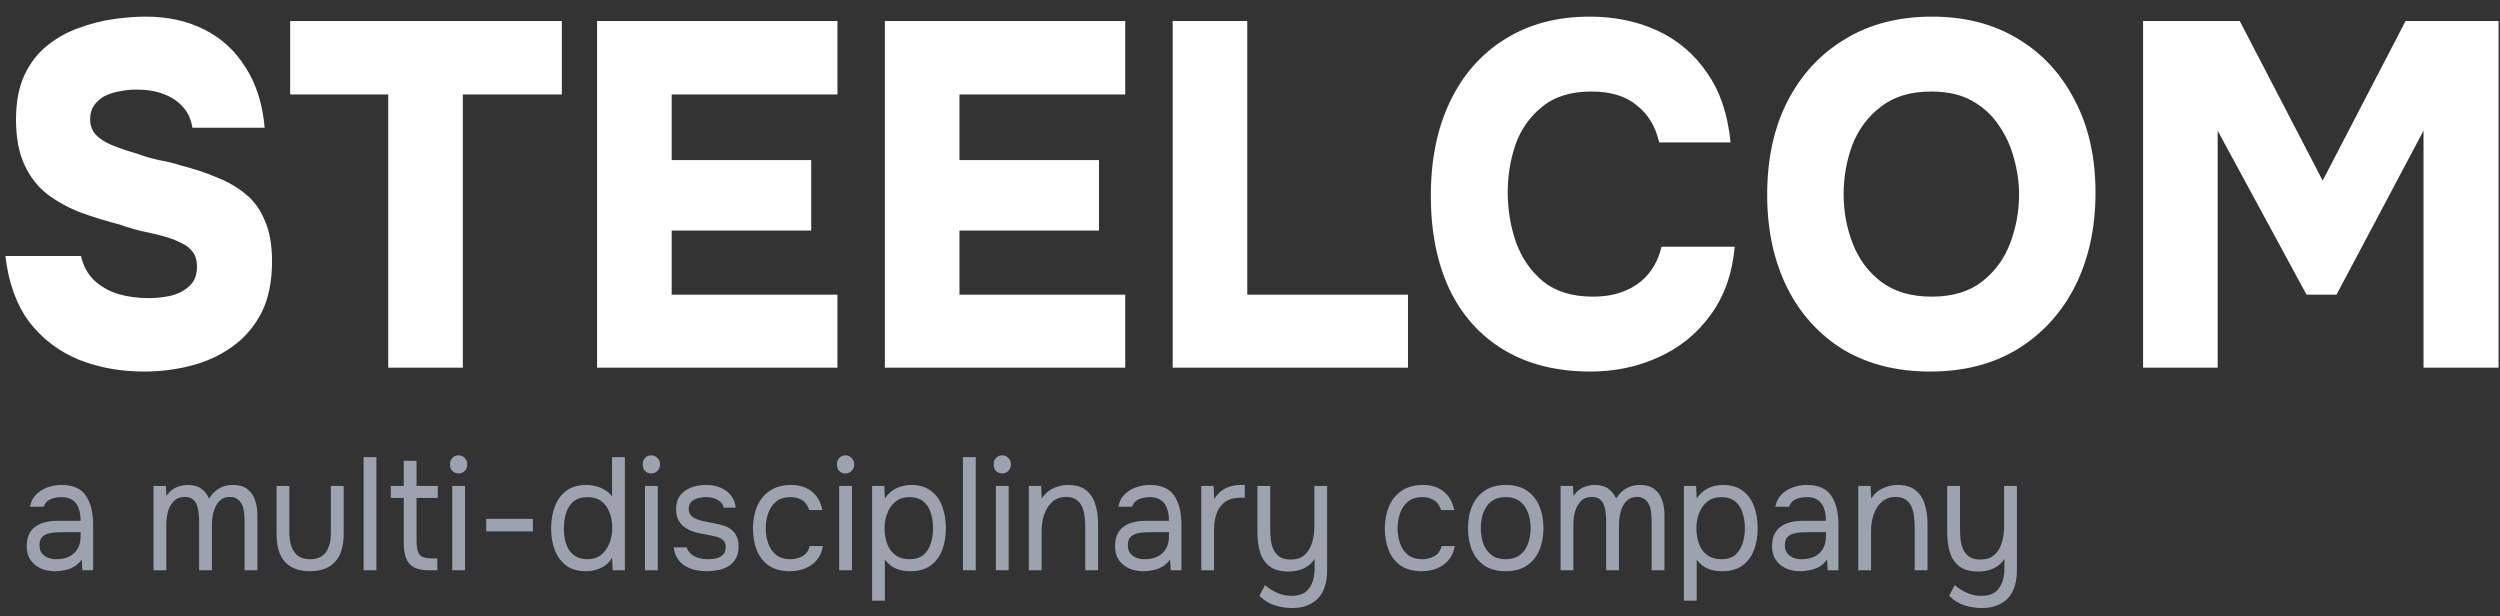 <?xml version="1.0" encoding="UTF-8"?> <svg xmlns="http://www.w3.org/2000/svg" width="146" height="36" viewBox="0 0 146 36" fill="none"><rect x="0" y="0" width="146" height="36" fill="#333333" stroke="none"/><path d="M8.411 21.698C7.048 21.698 5.784 21.47 4.619 21.012C3.454 20.536 2.486 19.802 1.715 18.811C0.962 17.8 0.496 16.514 0.316 14.951H4.727C4.87 15.542 5.13 16.018 5.507 16.381C5.901 16.743 6.376 17.009 6.932 17.181C7.488 17.334 8.079 17.41 8.707 17.41C9.137 17.41 9.567 17.362 9.997 17.267C10.428 17.152 10.786 16.962 11.073 16.695C11.36 16.428 11.503 16.057 11.503 15.58C11.503 15.218 11.423 14.932 11.261 14.722C11.1 14.494 10.867 14.313 10.562 14.179C10.275 14.027 9.917 13.893 9.487 13.779C9.218 13.703 8.94 13.636 8.653 13.579C8.366 13.522 8.088 13.455 7.819 13.379C7.55 13.302 7.281 13.217 7.012 13.121C6.206 12.912 5.435 12.673 4.7 12.407C3.965 12.121 3.31 11.758 2.737 11.32C2.181 10.882 1.742 10.31 1.419 9.605C1.096 8.9 0.935 8.023 0.935 6.975C0.935 5.964 1.096 5.107 1.419 4.401C1.76 3.677 2.208 3.096 2.764 2.657C3.337 2.2 3.956 1.857 4.619 1.628C5.3 1.38 5.973 1.209 6.636 1.114C7.317 1.018 7.945 0.971 8.518 0.971C9.791 0.971 10.921 1.218 11.907 1.714C12.911 2.21 13.717 2.943 14.327 3.915C14.954 4.868 15.331 6.05 15.457 7.461H11.235C11.163 6.965 10.975 6.555 10.67 6.231C10.383 5.907 10.006 5.659 9.54 5.488C9.092 5.316 8.572 5.231 7.981 5.231C7.622 5.231 7.272 5.269 6.932 5.345C6.609 5.402 6.322 5.497 6.071 5.631C5.838 5.764 5.641 5.945 5.48 6.174C5.336 6.384 5.264 6.651 5.264 6.975C5.264 7.318 5.372 7.613 5.587 7.861C5.802 8.09 6.107 8.29 6.502 8.461C6.914 8.633 7.416 8.804 8.007 8.976C8.42 9.128 8.841 9.252 9.271 9.347C9.72 9.424 10.15 9.529 10.562 9.662C11.315 9.853 12.005 10.081 12.633 10.348C13.278 10.596 13.843 10.92 14.327 11.32C14.811 11.701 15.188 12.216 15.457 12.864C15.743 13.493 15.887 14.293 15.887 15.266C15.887 16.447 15.681 17.448 15.268 18.267C14.856 19.068 14.291 19.726 13.574 20.24C12.857 20.755 12.05 21.127 11.154 21.355C10.275 21.584 9.361 21.698 8.411 21.698ZM22.673 21.47V5.516H16.945V1.228H32.811V5.516H27.029V21.47H22.673ZM34.869 21.47V1.228H48.907V5.516H39.226V9.347H47.374V13.464H39.226V17.21H48.907V21.47H34.869ZM51.676 21.47V1.228H65.714V5.516H56.033V9.347H64.181V13.464H56.033V17.21H65.714V21.47H51.676ZM68.484 21.47V1.228H72.84V17.21H82.226V21.47H68.484ZM92.891 21.698C90.919 21.698 89.234 21.279 87.836 20.44C86.437 19.602 85.371 18.41 84.635 16.867C83.918 15.323 83.56 13.512 83.56 11.434C83.56 9.319 83.936 7.48 84.689 5.917C85.442 4.354 86.509 3.144 87.889 2.286C89.288 1.409 90.937 0.971 92.838 0.971C94.308 0.971 95.634 1.247 96.817 1.8C98.001 2.353 98.96 3.172 99.695 4.259C100.448 5.326 100.905 6.679 101.066 8.318H96.898C96.683 7.384 96.244 6.66 95.581 6.145C94.935 5.612 94.057 5.345 92.945 5.345C91.744 5.345 90.785 5.64 90.068 6.231C89.351 6.803 88.831 7.537 88.508 8.433C88.203 9.328 88.051 10.262 88.051 11.234C88.051 12.245 88.212 13.217 88.535 14.151C88.876 15.085 89.404 15.847 90.121 16.438C90.856 17.029 91.825 17.324 93.026 17.324C93.743 17.324 94.37 17.21 94.908 16.981C95.464 16.752 95.921 16.419 96.28 15.98C96.638 15.542 96.889 15.018 97.033 14.408H101.308C101.165 15.99 100.69 17.324 99.883 18.41C99.094 19.497 98.081 20.316 96.844 20.869C95.625 21.422 94.308 21.698 92.891 21.698ZM112.723 21.698C110.769 21.698 109.075 21.269 107.641 20.412C106.224 19.535 105.131 18.325 104.36 16.781C103.589 15.218 103.203 13.417 103.203 11.377C103.203 9.281 103.598 7.461 104.387 5.917C105.193 4.354 106.314 3.144 107.748 2.286C109.182 1.409 110.877 0.971 112.831 0.971C114.749 0.971 116.416 1.4 117.833 2.257C119.267 3.115 120.378 4.316 121.167 5.86C121.974 7.384 122.377 9.185 122.377 11.263C122.377 13.302 121.983 15.113 121.194 16.695C120.405 18.258 119.285 19.487 117.833 20.383C116.398 21.26 114.695 21.698 112.723 21.698ZM112.804 17.324C114.023 17.324 115.009 17.029 115.762 16.438C116.515 15.847 117.062 15.094 117.402 14.179C117.743 13.264 117.913 12.33 117.913 11.377C117.913 10.672 117.815 9.967 117.617 9.262C117.438 8.556 117.142 7.908 116.73 7.318C116.336 6.727 115.816 6.25 115.17 5.888C114.525 5.526 113.727 5.345 112.777 5.345C111.576 5.345 110.599 5.64 109.846 6.231C109.093 6.803 108.537 7.546 108.178 8.461C107.838 9.376 107.668 10.339 107.668 11.349C107.668 12.359 107.847 13.321 108.205 14.236C108.564 15.151 109.12 15.895 109.873 16.466C110.644 17.038 111.621 17.324 112.804 17.324ZM125.156 21.47V1.228H130.803L135.644 10.548L140.485 1.228H145.916V21.47H141.534V7.632L136.451 17.21H134.703L129.512 7.632V21.47H125.156Z" fill="white"></path><path d="M3.205 33.359C2.994 33.359 2.788 33.331 2.589 33.275C2.396 33.213 2.22 33.122 2.062 33.004C1.909 32.879 1.786 32.727 1.692 32.546C1.605 32.359 1.561 32.144 1.561 31.901C1.561 31.62 1.607 31.384 1.701 31.191C1.801 30.997 1.933 30.845 2.097 30.733C2.261 30.62 2.451 30.539 2.668 30.49C2.885 30.44 3.111 30.415 3.345 30.415H4.708C4.708 30.134 4.67 29.891 4.594 29.686C4.523 29.48 4.406 29.321 4.242 29.209C4.078 29.091 3.861 29.032 3.591 29.032C3.427 29.032 3.275 29.05 3.134 29.088C2.994 29.125 2.873 29.184 2.774 29.265C2.674 29.346 2.601 29.455 2.554 29.592H1.754C1.795 29.368 1.874 29.178 1.991 29.022C2.114 28.86 2.261 28.729 2.431 28.63C2.607 28.524 2.794 28.446 2.994 28.396C3.193 28.346 3.392 28.321 3.591 28.321C4.26 28.321 4.734 28.53 5.016 28.947C5.297 29.365 5.438 29.929 5.438 30.639V33.303H4.813L4.769 32.677C4.641 32.864 4.485 33.007 4.304 33.107C4.122 33.206 3.934 33.272 3.741 33.303C3.553 33.34 3.375 33.359 3.205 33.359ZM3.275 32.658C3.568 32.658 3.82 32.608 4.031 32.508C4.248 32.403 4.415 32.25 4.532 32.05C4.649 31.851 4.708 31.608 4.708 31.321V31.078H3.89C3.697 31.078 3.506 31.081 3.319 31.088C3.131 31.094 2.961 31.119 2.809 31.163C2.657 31.206 2.533 31.281 2.44 31.387C2.352 31.493 2.308 31.645 2.308 31.845C2.308 32.032 2.352 32.184 2.44 32.303C2.533 32.421 2.654 32.512 2.8 32.574C2.953 32.63 3.111 32.658 3.275 32.658ZM8.965 33.303V28.377H9.686L9.721 28.966C9.821 28.817 9.932 28.695 10.055 28.602C10.184 28.508 10.325 28.44 10.477 28.396C10.635 28.346 10.802 28.321 10.978 28.321C11.301 28.321 11.561 28.396 11.761 28.546C11.96 28.689 12.109 28.879 12.209 29.116C12.315 28.947 12.435 28.804 12.569 28.686C12.71 28.567 12.866 28.477 13.035 28.415C13.211 28.352 13.405 28.321 13.616 28.321C13.956 28.321 14.228 28.399 14.433 28.555C14.644 28.711 14.797 28.922 14.89 29.19C14.984 29.452 15.031 29.748 15.031 30.078V33.303H14.284V30.48C14.284 30.318 14.275 30.153 14.258 29.985C14.246 29.817 14.211 29.661 14.152 29.517C14.093 29.368 14.005 29.25 13.888 29.162C13.777 29.069 13.619 29.022 13.414 29.022C13.22 29.022 13.056 29.072 12.921 29.172C12.792 29.265 12.687 29.393 12.605 29.555C12.523 29.717 12.464 29.891 12.429 30.078C12.394 30.259 12.376 30.44 12.376 30.62V33.303H11.629V30.471C11.629 30.315 11.62 30.153 11.602 29.985C11.591 29.817 11.558 29.661 11.506 29.517C11.459 29.368 11.377 29.25 11.259 29.162C11.148 29.069 10.993 29.022 10.794 29.022C10.512 29.022 10.293 29.109 10.134 29.284C9.976 29.452 9.865 29.661 9.8 29.91C9.742 30.153 9.712 30.393 9.712 30.63V33.303H8.965ZM18.102 33.359C17.463 33.359 16.977 33.178 16.643 32.817C16.315 32.456 16.151 31.901 16.151 31.153V28.377H16.898V31.116C16.898 31.44 16.942 31.717 17.03 31.948C17.118 32.178 17.25 32.356 17.425 32.48C17.607 32.599 17.833 32.658 18.102 32.658C18.384 32.658 18.615 32.599 18.797 32.48C18.979 32.356 19.11 32.178 19.192 31.948C19.28 31.717 19.324 31.44 19.324 31.116V28.377H20.072V31.153C20.072 31.901 19.902 32.456 19.562 32.817C19.228 33.178 18.741 33.359 18.102 33.359ZM21.234 33.303V26.695H21.981V33.303H21.234ZM25.038 33.303C24.686 33.303 24.402 33.247 24.185 33.135C23.974 33.023 23.819 32.848 23.719 32.611C23.626 32.374 23.579 32.075 23.579 31.714V29.078H22.823V28.377H23.579V26.91H24.326V28.377H25.566V29.078H24.326V31.63C24.326 31.966 24.382 32.216 24.493 32.378C24.61 32.533 24.845 32.611 25.196 32.611H25.539V33.303H25.038ZM26.411 33.303V28.377H27.158V33.303H26.411ZM26.78 27.648C26.628 27.648 26.504 27.598 26.411 27.499C26.323 27.399 26.279 27.271 26.279 27.116C26.279 26.96 26.326 26.835 26.419 26.742C26.513 26.642 26.633 26.592 26.78 26.592C26.915 26.592 27.032 26.642 27.132 26.742C27.237 26.841 27.29 26.966 27.29 27.116C27.29 27.271 27.24 27.399 27.14 27.499C27.041 27.598 26.921 27.648 26.78 27.648ZM28.395 31.032V30.303H31.121V31.032H28.395ZM34.215 33.359C33.752 33.359 33.371 33.25 33.073 33.032C32.774 32.807 32.551 32.508 32.404 32.135C32.258 31.755 32.185 31.328 32.185 30.854C32.185 30.381 32.258 29.954 32.404 29.574C32.551 29.187 32.777 28.882 33.081 28.658C33.386 28.433 33.776 28.321 34.251 28.321C34.432 28.321 34.614 28.346 34.796 28.396C34.983 28.44 35.159 28.511 35.323 28.611C35.487 28.704 35.628 28.832 35.745 28.994V26.695H36.492V33.303H35.78L35.745 32.565C35.64 32.752 35.505 32.904 35.341 33.023C35.183 33.135 35.007 33.219 34.813 33.275C34.62 33.331 34.421 33.359 34.215 33.359ZM34.321 32.658C34.632 32.658 34.892 32.574 35.103 32.406C35.314 32.237 35.476 32.013 35.587 31.733C35.698 31.452 35.754 31.147 35.754 30.817C35.754 30.474 35.698 30.169 35.587 29.901C35.481 29.633 35.323 29.421 35.112 29.265C34.901 29.109 34.635 29.032 34.312 29.032C33.978 29.032 33.709 29.113 33.503 29.274C33.304 29.436 33.158 29.658 33.064 29.938C32.976 30.212 32.932 30.521 32.932 30.863C32.932 31.113 32.955 31.346 33.002 31.564C33.055 31.776 33.134 31.966 33.24 32.135C33.351 32.297 33.495 32.424 33.67 32.518C33.846 32.611 34.063 32.658 34.321 32.658ZM37.666 33.303V28.377H38.413V33.303H37.666ZM38.035 27.648C37.883 27.648 37.76 27.598 37.666 27.499C37.578 27.399 37.534 27.271 37.534 27.116C37.534 26.96 37.581 26.835 37.675 26.742C37.769 26.642 37.889 26.592 38.035 26.592C38.17 26.592 38.288 26.642 38.387 26.742C38.493 26.841 38.545 26.966 38.545 27.116C38.545 27.271 38.496 27.399 38.396 27.499C38.296 27.598 38.176 27.648 38.035 27.648ZM41.277 33.359C41.066 33.359 40.852 33.337 40.636 33.294C40.425 33.25 40.225 33.175 40.038 33.069C39.856 32.963 39.704 32.82 39.581 32.639C39.458 32.459 39.378 32.234 39.343 31.966H40.099C40.158 32.135 40.252 32.272 40.381 32.378C40.515 32.477 40.665 32.549 40.829 32.593C40.999 32.636 41.16 32.658 41.312 32.658C41.406 32.658 41.515 32.652 41.638 32.639C41.761 32.627 41.878 32.599 41.989 32.555C42.107 32.505 42.2 32.434 42.271 32.34C42.347 32.247 42.385 32.116 42.385 31.948C42.385 31.823 42.359 31.72 42.306 31.639C42.253 31.558 42.18 31.493 42.086 31.443C41.992 31.387 41.878 31.346 41.743 31.321C41.468 31.259 41.172 31.2 40.855 31.144C40.545 31.088 40.269 30.982 40.029 30.826C39.947 30.77 39.871 30.708 39.8 30.639C39.736 30.564 39.68 30.483 39.633 30.396C39.586 30.303 39.548 30.203 39.519 30.097C39.496 29.985 39.484 29.863 39.484 29.733C39.484 29.489 39.528 29.281 39.616 29.106C39.709 28.926 39.839 28.779 40.003 28.667C40.167 28.549 40.354 28.461 40.565 28.405C40.782 28.349 41.014 28.321 41.26 28.321C41.565 28.321 41.837 28.374 42.077 28.48C42.324 28.58 42.526 28.729 42.684 28.929C42.842 29.122 42.936 29.362 42.965 29.648H42.271C42.23 29.468 42.118 29.321 41.937 29.209C41.755 29.091 41.523 29.032 41.242 29.032C41.148 29.032 41.043 29.041 40.926 29.059C40.809 29.072 40.697 29.103 40.592 29.153C40.486 29.197 40.398 29.265 40.328 29.359C40.258 29.446 40.222 29.564 40.222 29.714C40.222 29.851 40.255 29.966 40.319 30.06C40.389 30.153 40.486 30.228 40.609 30.284C40.732 30.34 40.873 30.387 41.031 30.424C41.236 30.468 41.462 30.515 41.708 30.564C41.954 30.608 42.148 30.655 42.288 30.705C42.476 30.767 42.631 30.854 42.754 30.966C42.883 31.078 42.977 31.212 43.036 31.368C43.1 31.524 43.132 31.705 43.132 31.91C43.132 32.203 43.077 32.443 42.965 32.63C42.86 32.817 42.716 32.963 42.535 33.069C42.353 33.175 42.151 33.25 41.928 33.294C41.711 33.337 41.494 33.359 41.277 33.359ZM46.127 33.359C45.64 33.359 45.236 33.253 44.913 33.041C44.597 32.823 44.359 32.524 44.201 32.144C44.049 31.764 43.973 31.334 43.973 30.854C43.973 30.387 44.052 29.963 44.21 29.583C44.374 29.197 44.62 28.891 44.948 28.667C45.282 28.436 45.705 28.321 46.214 28.321C46.531 28.321 46.812 28.377 47.058 28.489C47.31 28.602 47.519 28.767 47.683 28.985C47.847 29.197 47.961 29.465 48.026 29.789H47.261C47.173 29.514 47.032 29.321 46.839 29.209C46.651 29.091 46.428 29.032 46.17 29.032C45.819 29.032 45.538 29.119 45.327 29.293C45.115 29.468 44.96 29.695 44.861 29.976C44.767 30.25 44.72 30.543 44.72 30.854C44.72 31.178 44.77 31.477 44.869 31.751C44.969 32.026 45.124 32.247 45.335 32.415C45.546 32.577 45.819 32.658 46.153 32.658C46.399 32.658 46.63 32.602 46.847 32.49C47.07 32.378 47.217 32.178 47.287 31.892H48.061C48.002 32.228 47.876 32.505 47.683 32.723C47.495 32.941 47.264 33.103 46.988 33.209C46.718 33.309 46.431 33.359 46.127 33.359ZM49.008 33.303V28.377H49.755V33.303H49.008ZM49.377 27.648C49.225 27.648 49.102 27.598 49.008 27.499C48.92 27.399 48.876 27.271 48.876 27.116C48.876 26.96 48.923 26.835 49.017 26.742C49.11 26.642 49.23 26.592 49.377 26.592C49.512 26.592 49.629 26.642 49.729 26.742C49.834 26.841 49.887 26.966 49.887 27.116C49.887 27.271 49.837 27.399 49.737 27.499C49.638 27.598 49.518 27.648 49.377 27.648ZM50.931 35.079V28.377H51.643L51.678 29.116C51.836 28.86 52.05 28.664 52.32 28.527C52.595 28.39 52.891 28.321 53.208 28.321C53.677 28.321 54.061 28.433 54.359 28.658C54.658 28.876 54.878 29.175 55.019 29.555C55.165 29.935 55.239 30.365 55.239 30.845C55.239 31.325 55.165 31.755 55.019 32.135C54.872 32.515 54.647 32.814 54.342 33.032C54.037 33.25 53.647 33.359 53.173 33.359C52.938 33.359 52.727 33.334 52.54 33.284C52.352 33.228 52.188 33.15 52.047 33.051C51.907 32.945 51.784 32.823 51.678 32.686V35.079H50.931ZM53.111 32.658C53.451 32.658 53.721 32.577 53.92 32.415C54.119 32.247 54.263 32.026 54.351 31.751C54.444 31.477 54.491 31.175 54.491 30.845C54.491 30.508 54.444 30.203 54.351 29.929C54.263 29.655 54.116 29.436 53.911 29.274C53.706 29.113 53.434 29.032 53.093 29.032C52.789 29.032 52.528 29.116 52.311 29.284C52.1 29.446 51.939 29.667 51.828 29.948C51.716 30.222 51.66 30.524 51.66 30.854C51.66 31.197 51.713 31.505 51.819 31.779C51.924 32.054 52.086 32.269 52.302 32.424C52.519 32.58 52.789 32.658 53.111 32.658ZM56.237 33.303V26.695H56.984V33.303H56.237ZM58.16 33.303V28.377H58.907V33.303H58.16ZM58.529 27.648C58.377 27.648 58.254 27.598 58.16 27.499C58.072 27.399 58.028 27.271 58.028 27.116C58.028 26.96 58.075 26.835 58.169 26.742C58.263 26.642 58.383 26.592 58.529 26.592C58.664 26.592 58.781 26.642 58.881 26.742C58.986 26.841 59.039 26.966 59.039 27.116C59.039 27.271 58.989 27.399 58.89 27.499C58.79 27.598 58.67 27.648 58.529 27.648ZM60.083 33.303V28.377H60.804L60.839 29.125C60.945 28.944 61.079 28.795 61.243 28.676C61.408 28.558 61.586 28.471 61.78 28.415C61.979 28.352 62.172 28.321 62.36 28.321C62.811 28.321 63.163 28.421 63.415 28.62C63.673 28.82 63.855 29.091 63.96 29.433C64.071 29.77 64.127 30.153 64.127 30.583V33.303H63.38V30.798C63.38 30.567 63.365 30.346 63.336 30.134C63.312 29.923 63.26 29.733 63.178 29.564C63.101 29.396 62.99 29.265 62.844 29.172C62.697 29.072 62.501 29.022 62.255 29.022C61.95 29.022 61.689 29.113 61.472 29.293C61.261 29.474 61.1 29.717 60.989 30.022C60.883 30.328 60.83 30.67 60.83 31.05V33.303H60.083ZM66.763 33.359C66.552 33.359 66.347 33.331 66.148 33.275C65.954 33.213 65.778 33.122 65.62 33.004C65.468 32.879 65.345 32.727 65.251 32.546C65.163 32.359 65.119 32.144 65.119 31.901C65.119 31.62 65.166 31.384 65.26 31.191C65.359 30.997 65.491 30.845 65.655 30.733C65.819 30.62 66.01 30.539 66.227 30.49C66.444 30.44 66.669 30.415 66.904 30.415H68.266C68.266 30.134 68.228 29.891 68.152 29.686C68.082 29.48 67.965 29.321 67.8 29.209C67.636 29.091 67.419 29.032 67.15 29.032C66.986 29.032 66.833 29.05 66.693 29.088C66.552 29.125 66.432 29.184 66.332 29.265C66.233 29.346 66.159 29.455 66.112 29.592H65.312C65.353 29.368 65.433 29.178 65.55 29.022C65.673 28.86 65.819 28.729 65.989 28.63C66.165 28.524 66.353 28.446 66.552 28.396C66.751 28.346 66.951 28.321 67.15 28.321C67.818 28.321 68.293 28.53 68.574 28.947C68.855 29.365 68.996 29.929 68.996 30.639V33.303H68.372L68.328 32.677C68.199 32.864 68.044 33.007 67.862 33.107C67.68 33.206 67.493 33.272 67.299 33.303C67.112 33.34 66.933 33.359 66.763 33.359ZM66.833 32.658C67.126 32.658 67.378 32.608 67.589 32.508C67.806 32.403 67.973 32.25 68.091 32.05C68.208 31.851 68.266 31.608 68.266 31.321V31.078H67.449C67.255 31.078 67.065 31.081 66.877 31.088C66.69 31.094 66.52 31.119 66.367 31.163C66.215 31.206 66.092 31.281 65.998 31.387C65.91 31.493 65.866 31.645 65.866 31.845C65.866 32.032 65.91 32.184 65.998 32.303C66.092 32.421 66.212 32.512 66.359 32.574C66.511 32.63 66.669 32.658 66.833 32.658ZM70.154 33.303V28.377H70.875L70.91 29.144C71.027 28.951 71.162 28.795 71.314 28.676C71.473 28.558 71.645 28.471 71.833 28.415C72.026 28.352 72.234 28.321 72.457 28.321C72.498 28.321 72.536 28.321 72.572 28.321C72.612 28.321 72.653 28.321 72.695 28.321V29.069H72.422C72.059 29.069 71.763 29.153 71.534 29.321C71.311 29.483 71.15 29.704 71.051 29.985C70.951 30.259 70.901 30.564 70.901 30.901V33.303H70.154ZM75.473 35.509C75.116 35.509 74.77 35.456 74.436 35.35C74.108 35.244 73.812 35.06 73.548 34.798L73.873 34.172C74.102 34.365 74.345 34.518 74.603 34.63C74.867 34.742 75.142 34.798 75.429 34.798C75.91 34.798 76.253 34.649 76.458 34.35C76.669 34.057 76.774 33.683 76.774 33.228V32.639C76.669 32.807 76.534 32.948 76.37 33.06C76.212 33.166 76.036 33.247 75.843 33.303C75.649 33.353 75.45 33.378 75.245 33.378C74.787 33.378 74.427 33.281 74.163 33.088C73.9 32.895 73.712 32.627 73.601 32.284C73.489 31.941 73.434 31.546 73.434 31.097V28.377H74.181V30.873C74.181 31.097 74.193 31.318 74.216 31.536C74.245 31.748 74.301 31.941 74.383 32.116C74.465 32.284 74.585 32.421 74.743 32.527C74.902 32.627 75.113 32.677 75.376 32.677C75.711 32.677 75.977 32.59 76.177 32.415C76.382 32.24 76.528 32.007 76.616 31.714C76.71 31.421 76.757 31.097 76.757 30.742V28.377H77.504V33.303C77.504 33.658 77.46 33.973 77.372 34.247C77.284 34.521 77.152 34.752 76.977 34.939C76.801 35.126 76.587 35.266 76.335 35.359C76.089 35.459 75.802 35.509 75.473 35.509ZM83.027 33.359C82.54 33.359 82.136 33.253 81.814 33.041C81.497 32.823 81.26 32.524 81.102 32.144C80.949 31.764 80.873 31.334 80.873 30.854C80.873 30.387 80.952 29.963 81.11 29.583C81.275 29.197 81.521 28.891 81.849 28.667C82.183 28.436 82.605 28.321 83.115 28.321C83.431 28.321 83.713 28.377 83.959 28.489C84.211 28.602 84.419 28.767 84.583 28.985C84.747 29.197 84.861 29.465 84.926 29.789H84.161C84.073 29.514 83.932 29.321 83.739 29.209C83.552 29.091 83.329 29.032 83.071 29.032C82.719 29.032 82.438 29.119 82.227 29.293C82.016 29.468 81.861 29.695 81.761 29.976C81.667 30.25 81.62 30.543 81.62 30.854C81.62 31.178 81.67 31.477 81.77 31.751C81.869 32.026 82.025 32.247 82.236 32.415C82.447 32.577 82.719 32.658 83.053 32.658C83.299 32.658 83.531 32.602 83.748 32.49C83.971 32.378 84.117 32.178 84.187 31.892H84.961C84.902 32.228 84.776 32.505 84.583 32.723C84.395 32.941 84.164 33.103 83.888 33.209C83.619 33.309 83.332 33.359 83.027 33.359ZM87.93 33.359C87.444 33.359 87.037 33.253 86.708 33.041C86.38 32.823 86.134 32.524 85.97 32.144C85.812 31.764 85.733 31.331 85.733 30.845C85.733 30.352 85.814 29.919 85.979 29.546C86.143 29.166 86.389 28.866 86.717 28.648C87.045 28.43 87.456 28.321 87.948 28.321C88.434 28.321 88.839 28.43 89.161 28.648C89.489 28.866 89.733 29.166 89.891 29.546C90.055 29.919 90.137 30.352 90.137 30.845C90.137 31.331 90.055 31.764 89.891 32.144C89.727 32.524 89.481 32.823 89.152 33.041C88.83 33.253 88.423 33.359 87.93 33.359ZM87.93 32.658C88.27 32.658 88.546 32.577 88.757 32.415C88.974 32.253 89.132 32.035 89.231 31.761C89.337 31.487 89.39 31.181 89.39 30.845C89.39 30.508 89.337 30.203 89.231 29.929C89.132 29.655 88.974 29.436 88.757 29.274C88.546 29.113 88.27 29.032 87.93 29.032C87.596 29.032 87.321 29.113 87.104 29.274C86.893 29.436 86.735 29.655 86.629 29.929C86.53 30.203 86.48 30.508 86.48 30.845C86.48 31.181 86.53 31.487 86.629 31.761C86.735 32.035 86.893 32.253 87.104 32.415C87.321 32.577 87.596 32.658 87.93 32.658ZM91.137 33.303V28.377H91.858L91.893 28.966C91.993 28.817 92.104 28.695 92.227 28.602C92.356 28.508 92.497 28.44 92.649 28.396C92.807 28.346 92.974 28.321 93.15 28.321C93.472 28.321 93.733 28.396 93.933 28.546C94.132 28.689 94.281 28.879 94.381 29.116C94.486 28.947 94.607 28.804 94.741 28.686C94.882 28.567 95.037 28.477 95.207 28.415C95.383 28.352 95.577 28.321 95.788 28.321C96.127 28.321 96.4 28.399 96.605 28.555C96.816 28.711 96.969 28.922 97.062 29.19C97.156 29.452 97.203 29.748 97.203 30.078V33.303H96.456V30.48C96.456 30.318 96.447 30.153 96.429 29.985C96.418 29.817 96.382 29.661 96.324 29.517C96.265 29.368 96.177 29.25 96.06 29.162C95.949 29.069 95.79 29.022 95.585 29.022C95.392 29.022 95.228 29.072 95.093 29.172C94.964 29.265 94.859 29.393 94.777 29.555C94.695 29.717 94.636 29.891 94.601 30.078C94.566 30.259 94.548 30.44 94.548 30.62V33.303H93.801V30.471C93.801 30.315 93.792 30.153 93.774 29.985C93.763 29.817 93.73 29.661 93.678 29.517C93.631 29.368 93.549 29.25 93.431 29.162C93.32 29.069 93.165 29.022 92.966 29.022C92.684 29.022 92.464 29.109 92.306 29.284C92.148 29.452 92.037 29.661 91.972 29.91C91.913 30.153 91.884 30.393 91.884 30.63V33.303H91.137ZM98.34 35.079V28.377H99.052L99.087 29.116C99.246 28.86 99.46 28.664 99.729 28.527C100.005 28.39 100.301 28.321 100.617 28.321C101.086 28.321 101.47 28.433 101.769 28.658C102.068 28.876 102.287 29.175 102.428 29.555C102.575 29.935 102.648 30.365 102.648 30.845C102.648 31.325 102.575 31.755 102.428 32.135C102.282 32.515 102.056 32.814 101.751 33.032C101.446 33.25 101.057 33.359 100.582 33.359C100.347 33.359 100.136 33.334 99.949 33.284C99.761 33.228 99.597 33.15 99.457 33.051C99.316 32.945 99.193 32.823 99.087 32.686V35.079H98.34ZM100.52 32.658C100.86 32.658 101.13 32.577 101.329 32.415C101.528 32.247 101.672 32.026 101.76 31.751C101.854 31.477 101.901 31.175 101.901 30.845C101.901 30.508 101.854 30.203 101.76 29.929C101.672 29.655 101.526 29.436 101.32 29.274C101.115 29.113 100.843 29.032 100.503 29.032C100.198 29.032 99.937 29.116 99.72 29.284C99.509 29.446 99.348 29.667 99.237 29.948C99.125 30.222 99.07 30.524 99.07 30.854C99.07 31.197 99.123 31.505 99.228 31.779C99.334 32.054 99.495 32.269 99.712 32.424C99.928 32.58 100.198 32.658 100.52 32.658ZM105.132 33.359C104.921 33.359 104.716 33.331 104.516 33.275C104.323 33.213 104.147 33.122 103.989 33.004C103.836 32.879 103.713 32.727 103.619 32.546C103.532 32.359 103.488 32.144 103.488 31.901C103.488 31.62 103.535 31.384 103.628 31.191C103.728 30.997 103.86 30.845 104.024 30.733C104.188 30.62 104.378 30.539 104.595 30.49C104.812 30.44 105.038 30.415 105.272 30.415H106.635C106.635 30.134 106.597 29.891 106.521 29.686C106.45 29.48 106.333 29.321 106.169 29.209C106.005 29.091 105.788 29.032 105.518 29.032C105.354 29.032 105.202 29.05 105.061 29.088C104.921 29.125 104.8 29.184 104.701 29.265C104.601 29.346 104.528 29.455 104.481 29.592H103.681C103.722 29.368 103.801 29.178 103.918 29.022C104.041 28.86 104.188 28.729 104.358 28.63C104.534 28.524 104.721 28.446 104.921 28.396C105.12 28.346 105.319 28.321 105.518 28.321C106.187 28.321 106.661 28.53 106.943 28.947C107.224 29.365 107.365 29.929 107.365 30.639V33.303H106.74L106.697 32.677C106.568 32.864 106.412 33.007 106.231 33.107C106.049 33.206 105.861 33.272 105.668 33.303C105.48 33.34 105.302 33.359 105.132 33.359ZM105.202 32.658C105.495 32.658 105.747 32.608 105.958 32.508C106.175 32.403 106.342 32.25 106.459 32.05C106.576 31.851 106.635 31.608 106.635 31.321V31.078H105.817C105.624 31.078 105.433 31.081 105.246 31.088C105.058 31.094 104.888 31.119 104.736 31.163C104.584 31.206 104.461 31.281 104.367 31.387C104.279 31.493 104.235 31.645 104.235 31.845C104.235 32.032 104.279 32.184 104.367 32.303C104.461 32.421 104.581 32.512 104.727 32.574C104.88 32.63 105.038 32.658 105.202 32.658ZM108.522 33.303V28.377H109.243L109.278 29.125C109.384 28.944 109.519 28.795 109.683 28.676C109.847 28.558 110.026 28.471 110.219 28.415C110.418 28.352 110.612 28.321 110.799 28.321C111.251 28.321 111.602 28.421 111.854 28.62C112.112 28.82 112.294 29.091 112.399 29.433C112.511 29.77 112.567 30.153 112.567 30.583V33.303H111.819V30.798C111.819 30.567 111.805 30.346 111.775 30.134C111.752 29.923 111.699 29.733 111.617 29.564C111.541 29.396 111.429 29.265 111.283 29.172C111.136 29.072 110.94 29.022 110.694 29.022C110.389 29.022 110.128 29.113 109.911 29.293C109.7 29.474 109.539 29.717 109.428 30.022C109.322 30.328 109.27 30.67 109.27 31.05V33.303H108.522ZM115.756 35.509C115.399 35.509 115.053 35.456 114.719 35.35C114.391 35.244 114.095 35.06 113.831 34.798L114.156 34.172C114.385 34.365 114.628 34.518 114.886 34.63C115.15 34.742 115.425 34.798 115.712 34.798C116.193 34.798 116.536 34.649 116.741 34.35C116.952 34.057 117.057 33.683 117.057 33.228V32.639C116.952 32.807 116.817 32.948 116.653 33.06C116.495 33.166 116.319 33.247 116.126 33.303C115.932 33.353 115.733 33.378 115.528 33.378C115.071 33.378 114.71 33.281 114.446 33.088C114.183 32.895 113.995 32.627 113.884 32.284C113.772 31.941 113.717 31.546 113.717 31.097V28.377H114.464V30.873C114.464 31.097 114.476 31.318 114.499 31.536C114.528 31.748 114.584 31.941 114.666 32.116C114.748 32.284 114.868 32.421 115.027 32.527C115.185 32.627 115.396 32.677 115.66 32.677C115.994 32.677 116.26 32.59 116.46 32.415C116.665 32.24 116.811 32.007 116.899 31.714C116.993 31.421 117.04 31.097 117.04 30.742V28.377H117.787V33.303C117.787 33.658 117.743 33.973 117.655 34.247C117.567 34.521 117.435 34.752 117.26 34.939C117.084 35.126 116.87 35.266 116.618 35.359C116.372 35.459 116.085 35.509 115.756 35.509Z" fill="#9CA3AF"></path></svg> 